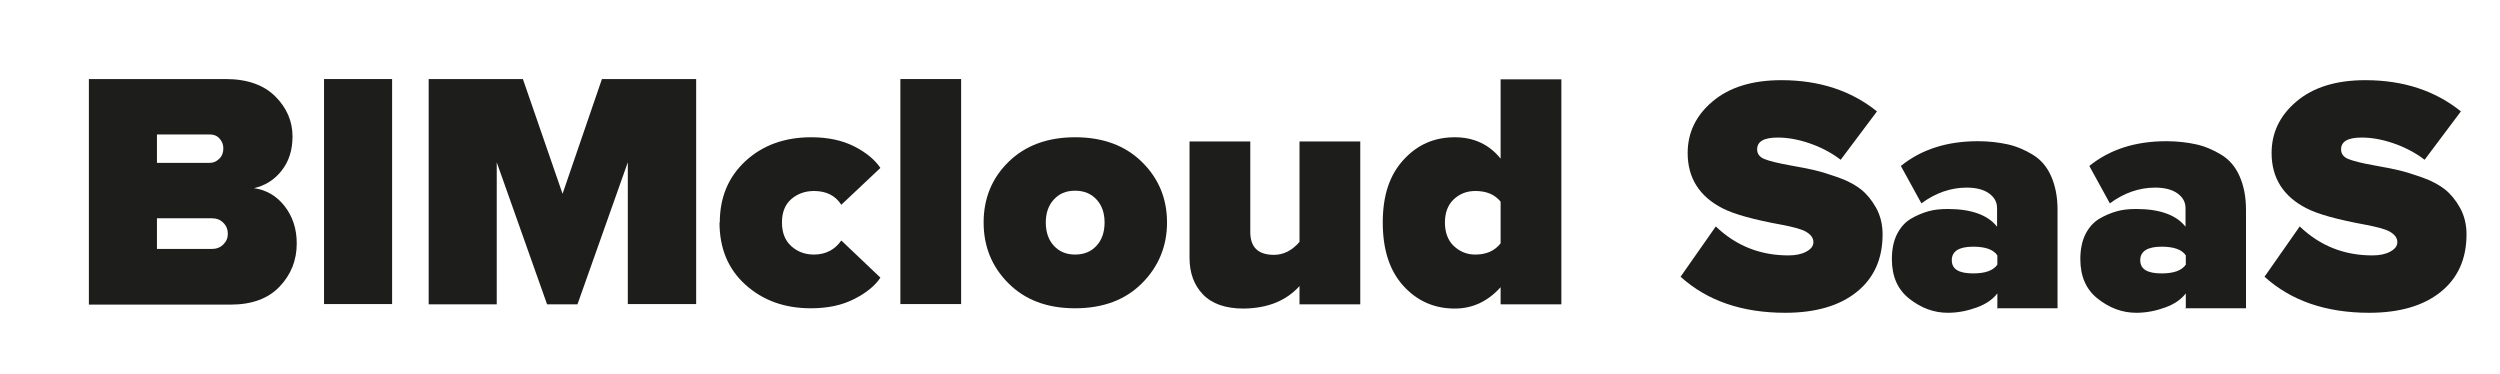 <?xml version="1.0" encoding="UTF-8"?>
<svg id="Calque_1" data-name="Calque 1" xmlns="http://www.w3.org/2000/svg" viewBox="0 0 88.88 13.28">
  <defs>
    <style>
      .cls-1 {
        fill: #1d1d1b;
      }
    </style>
  </defs>
  <path class="cls-1" d="m3.16,10.82V2.81h4.86c.77,0,1.36.21,1.77.62s.61.89.61,1.42c0,.49-.13.89-.39,1.22s-.59.53-.98.62c.44.06.81.28,1.09.64s.43.8.43,1.32c0,.6-.2,1.11-.61,1.54s-.99.64-1.75.64H3.16Zm2.42-5.03h1.88c.13,0,.24-.05.34-.15s.14-.22.14-.37c0-.14-.05-.25-.14-.35s-.21-.14-.34-.14h-1.88s0,1.01,0,1.01Zm0,3.06h1.95c.17,0,.3-.05.41-.16s.16-.23.16-.38-.05-.28-.16-.39-.24-.16-.41-.16h-1.95v1.09Z"/>
  <path class="cls-1" d="m11.52,10.82V2.81h2.42v8h-2.42Z"/>
  <path class="cls-1" d="m22.32,10.82v-5.05l-1.79,5.05h-1.08l-1.79-5.05v5.05h-2.42V2.81h3.35l1.41,4.08,1.4-4.08h3.35v8h-2.43Z"/>
  <path class="cls-1" d="m25.59,7.91c0-.9.31-1.63.92-2.19s1.39-.84,2.33-.84c.6,0,1.11.11,1.54.33s.73.48.92.76l-1.39,1.31c-.21-.33-.54-.49-.97-.49-.32,0-.59.1-.81.29s-.33.47-.33.83.11.64.33.84.49.3.81.3c.41,0,.74-.17.97-.5l1.39,1.32c-.19.29-.5.54-.93.76s-.94.33-1.54.33c-.94,0-1.71-.28-2.33-.84s-.92-1.3-.92-2.21h0Z"/>
  <path class="cls-1" d="m32.01,10.82V2.81h2.16v8h-2.16Z"/>
  <path class="cls-1" d="m40.6,10.07c-.59.59-1.38.89-2.38.89s-1.78-.3-2.37-.89-.88-1.31-.88-2.16.29-1.57.88-2.15,1.38-.88,2.37-.88,1.78.29,2.38.88.89,1.31.89,2.15-.3,1.57-.89,2.16Zm-2.38-1.02c.33,0,.58-.11.77-.32s.28-.49.28-.82-.09-.6-.28-.81-.44-.32-.77-.32-.57.11-.76.32-.28.48-.28.81.09.61.28.82.44.32.76.32Z"/>
  <path class="cls-1" d="m46.2,10.82v-.65c-.48.53-1.14.79-1.99.8-.64,0-1.12-.17-1.44-.5s-.48-.77-.48-1.3v-4.14h2.16v3.22c0,.54.28.81.84.81.34,0,.64-.15.91-.46v-3.57h2.16v5.79s-2.16,0-2.16,0Z"/>
  <path class="cls-1" d="m53.35,10.82v-.61c-.45.5-.99.76-1.63.76-.73,0-1.34-.27-1.83-.81s-.73-1.29-.73-2.25.24-1.68.73-2.22,1.09-.81,1.83-.81c.67,0,1.22.25,1.63.76v-2.82h2.16v8h-2.16Zm0-2.16v-1.49c-.21-.26-.51-.38-.9-.38-.3,0-.56.1-.77.3s-.31.48-.31.82.1.63.31.83.46.31.77.31c.39,0,.69-.13.9-.4h0Z"/>
  <g>
    <path class="cls-1" d="m59.74,9.85l1.26-1.8c.72.69,1.58,1.03,2.58,1.03.25,0,.46-.04.63-.13s.26-.2.26-.34c0-.15-.09-.27-.26-.37s-.46-.17-.87-.25c-.98-.18-1.68-.37-2.09-.58-.83-.42-1.25-1.08-1.25-1.97,0-.72.29-1.33.88-1.83s1.4-.76,2.45-.76c1.35,0,2.48.37,3.4,1.11l-1.29,1.72c-.34-.26-.71-.45-1.12-.59s-.78-.2-1.12-.2c-.49,0-.73.14-.73.42,0,.15.08.27.25.34s.48.15.93.23c.35.06.64.12.86.17s.51.14.85.26.61.27.81.43.38.38.53.65.23.59.23.94c0,.88-.31,1.56-.92,2.05s-1.46.74-2.54.74c-1.54,0-2.78-.43-3.72-1.28Z"/>
    <path class="cls-1" d="m71.01,10.98v-.55c-.16.21-.4.38-.73.5s-.67.19-1.03.19c-.5,0-.95-.17-1.37-.5s-.62-.8-.62-1.41c0-.34.06-.64.18-.88s.29-.43.49-.55.42-.21.63-.27.44-.08.69-.08c.83,0,1.42.21,1.75.63v-.66c0-.21-.09-.38-.28-.52s-.46-.21-.8-.21c-.57,0-1.11.19-1.61.56l-.73-1.33c.73-.59,1.64-.88,2.74-.88.38,0,.73.04,1.05.11s.62.2.9.37.5.42.65.76.23.73.23,1.2v3.5h-2.16Zm0-1.57v-.33c-.14-.21-.43-.31-.86-.31-.5,0-.76.16-.76.48s.25.47.76.47c.43,0,.71-.1.86-.31Z"/>
    <path class="cls-1" d="m77.71,10.98v-.55c-.16.21-.4.38-.73.5s-.67.19-1.03.19c-.5,0-.95-.17-1.37-.5s-.62-.8-.62-1.41c0-.34.06-.64.18-.88s.29-.43.49-.55.42-.21.63-.27.44-.08.69-.08c.83,0,1.42.21,1.75.63v-.66c0-.21-.09-.38-.28-.52s-.46-.21-.8-.21c-.57,0-1.11.19-1.61.56l-.73-1.33c.73-.59,1.64-.88,2.74-.88.38,0,.73.04,1.05.11s.62.2.9.37.5.42.65.76.23.73.23,1.2v3.5h-2.16Zm0-1.57v-.33c-.14-.21-.43-.31-.86-.31-.5,0-.76.16-.76.48s.25.47.76.47c.43,0,.71-.1.86-.31Z"/>
    <path class="cls-1" d="m80.5,9.85l1.26-1.8c.72.69,1.58,1.03,2.58,1.03.25,0,.46-.04.63-.13s.26-.2.26-.34c0-.15-.09-.27-.26-.37s-.46-.17-.87-.25c-.98-.18-1.68-.37-2.09-.58-.83-.42-1.25-1.08-1.25-1.97,0-.72.29-1.33.88-1.83s1.4-.76,2.45-.76c1.35,0,2.48.37,3.4,1.11l-1.29,1.72c-.34-.26-.71-.45-1.12-.59s-.78-.2-1.12-.2c-.49,0-.73.14-.73.42,0,.15.08.27.25.34s.48.15.93.23c.35.06.64.12.86.17s.51.14.85.26.61.27.81.43.38.38.53.65.23.59.23.94c0,.88-.31,1.56-.92,2.05s-1.46.74-2.54.74c-1.54,0-2.78-.43-3.72-1.28Z"/>
  </g>
</svg>